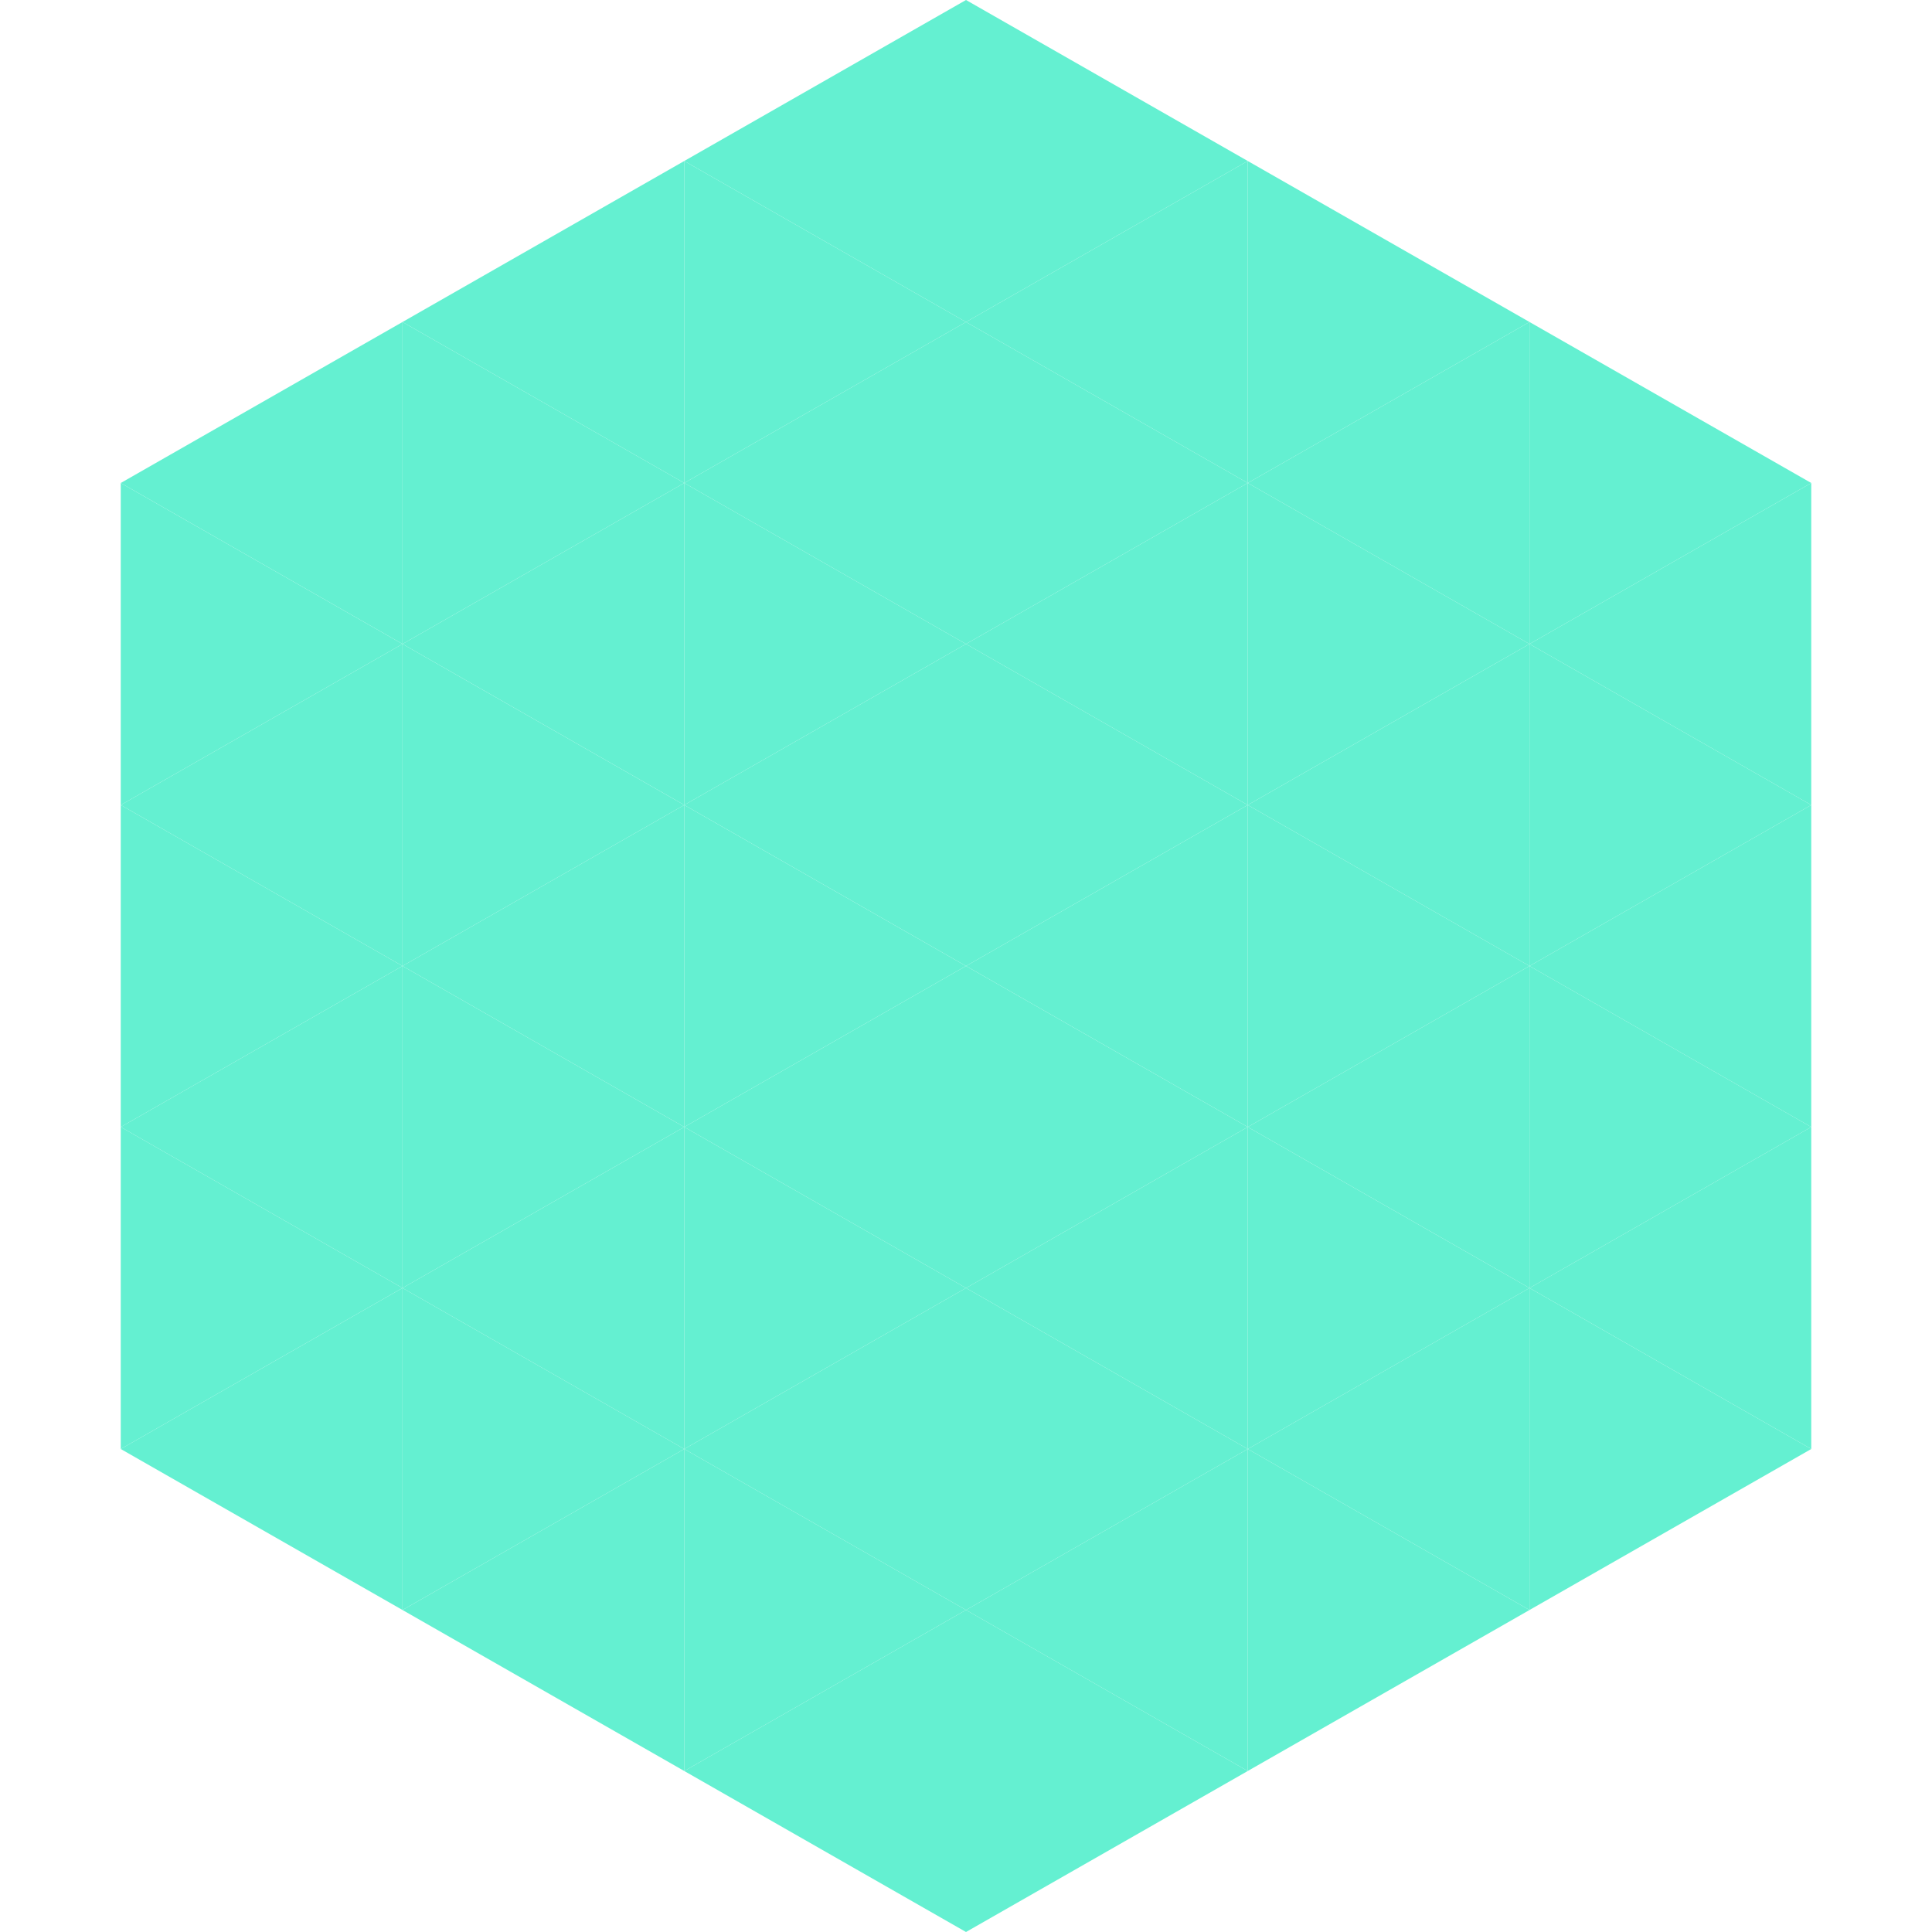 <?xml version="1.0"?>
<!-- Generated by SVGo -->
<svg width="240" height="240"
     xmlns="http://www.w3.org/2000/svg"
     xmlns:xlink="http://www.w3.org/1999/xlink">
<polygon points="50,40 15,60 50,80" style="fill:rgb(100,240,209)" />
<polygon points="190,40 225,60 190,80" style="fill:rgb(100,240,209)" />
<polygon points="15,60 50,80 15,100" style="fill:rgb(100,240,209)" />
<polygon points="225,60 190,80 225,100" style="fill:rgb(100,240,209)" />
<polygon points="50,80 15,100 50,120" style="fill:rgb(100,240,209)" />
<polygon points="190,80 225,100 190,120" style="fill:rgb(100,240,209)" />
<polygon points="15,100 50,120 15,140" style="fill:rgb(100,240,209)" />
<polygon points="225,100 190,120 225,140" style="fill:rgb(100,240,209)" />
<polygon points="50,120 15,140 50,160" style="fill:rgb(100,240,209)" />
<polygon points="190,120 225,140 190,160" style="fill:rgb(100,240,209)" />
<polygon points="15,140 50,160 15,180" style="fill:rgb(100,240,209)" />
<polygon points="225,140 190,160 225,180" style="fill:rgb(100,240,209)" />
<polygon points="50,160 15,180 50,200" style="fill:rgb(100,240,209)" />
<polygon points="190,160 225,180 190,200" style="fill:rgb(100,240,209)" />
<polygon points="15,180 50,200 15,220" style="fill:rgb(255,255,255); fill-opacity:0" />
<polygon points="225,180 190,200 225,220" style="fill:rgb(255,255,255); fill-opacity:0" />
<polygon points="50,0 85,20 50,40" style="fill:rgb(255,255,255); fill-opacity:0" />
<polygon points="190,0 155,20 190,40" style="fill:rgb(255,255,255); fill-opacity:0" />
<polygon points="85,20 50,40 85,60" style="fill:rgb(100,240,209)" />
<polygon points="155,20 190,40 155,60" style="fill:rgb(100,240,209)" />
<polygon points="50,40 85,60 50,80" style="fill:rgb(100,240,209)" />
<polygon points="190,40 155,60 190,80" style="fill:rgb(100,240,209)" />
<polygon points="85,60 50,80 85,100" style="fill:rgb(100,240,209)" />
<polygon points="155,60 190,80 155,100" style="fill:rgb(100,240,209)" />
<polygon points="50,80 85,100 50,120" style="fill:rgb(100,240,209)" />
<polygon points="190,80 155,100 190,120" style="fill:rgb(100,240,209)" />
<polygon points="85,100 50,120 85,140" style="fill:rgb(100,240,209)" />
<polygon points="155,100 190,120 155,140" style="fill:rgb(100,240,209)" />
<polygon points="50,120 85,140 50,160" style="fill:rgb(100,240,209)" />
<polygon points="190,120 155,140 190,160" style="fill:rgb(100,240,209)" />
<polygon points="85,140 50,160 85,180" style="fill:rgb(100,240,209)" />
<polygon points="155,140 190,160 155,180" style="fill:rgb(100,240,209)" />
<polygon points="50,160 85,180 50,200" style="fill:rgb(100,240,209)" />
<polygon points="190,160 155,180 190,200" style="fill:rgb(100,240,209)" />
<polygon points="85,180 50,200 85,220" style="fill:rgb(100,240,209)" />
<polygon points="155,180 190,200 155,220" style="fill:rgb(100,240,209)" />
<polygon points="120,0 85,20 120,40" style="fill:rgb(100,240,209)" />
<polygon points="120,0 155,20 120,40" style="fill:rgb(100,240,209)" />
<polygon points="85,20 120,40 85,60" style="fill:rgb(100,240,209)" />
<polygon points="155,20 120,40 155,60" style="fill:rgb(100,240,209)" />
<polygon points="120,40 85,60 120,80" style="fill:rgb(100,240,209)" />
<polygon points="120,40 155,60 120,80" style="fill:rgb(100,240,209)" />
<polygon points="85,60 120,80 85,100" style="fill:rgb(100,240,209)" />
<polygon points="155,60 120,80 155,100" style="fill:rgb(100,240,209)" />
<polygon points="120,80 85,100 120,120" style="fill:rgb(100,240,209)" />
<polygon points="120,80 155,100 120,120" style="fill:rgb(100,240,209)" />
<polygon points="85,100 120,120 85,140" style="fill:rgb(100,240,209)" />
<polygon points="155,100 120,120 155,140" style="fill:rgb(100,240,209)" />
<polygon points="120,120 85,140 120,160" style="fill:rgb(100,240,209)" />
<polygon points="120,120 155,140 120,160" style="fill:rgb(100,240,209)" />
<polygon points="85,140 120,160 85,180" style="fill:rgb(100,240,209)" />
<polygon points="155,140 120,160 155,180" style="fill:rgb(100,240,209)" />
<polygon points="120,160 85,180 120,200" style="fill:rgb(100,240,209)" />
<polygon points="120,160 155,180 120,200" style="fill:rgb(100,240,209)" />
<polygon points="85,180 120,200 85,220" style="fill:rgb(100,240,209)" />
<polygon points="155,180 120,200 155,220" style="fill:rgb(100,240,209)" />
<polygon points="120,200 85,220 120,240" style="fill:rgb(100,240,209)" />
<polygon points="120,200 155,220 120,240" style="fill:rgb(100,240,209)" />
<polygon points="85,220 120,240 85,260" style="fill:rgb(255,255,255); fill-opacity:0" />
<polygon points="155,220 120,240 155,260" style="fill:rgb(255,255,255); fill-opacity:0" />
</svg>
